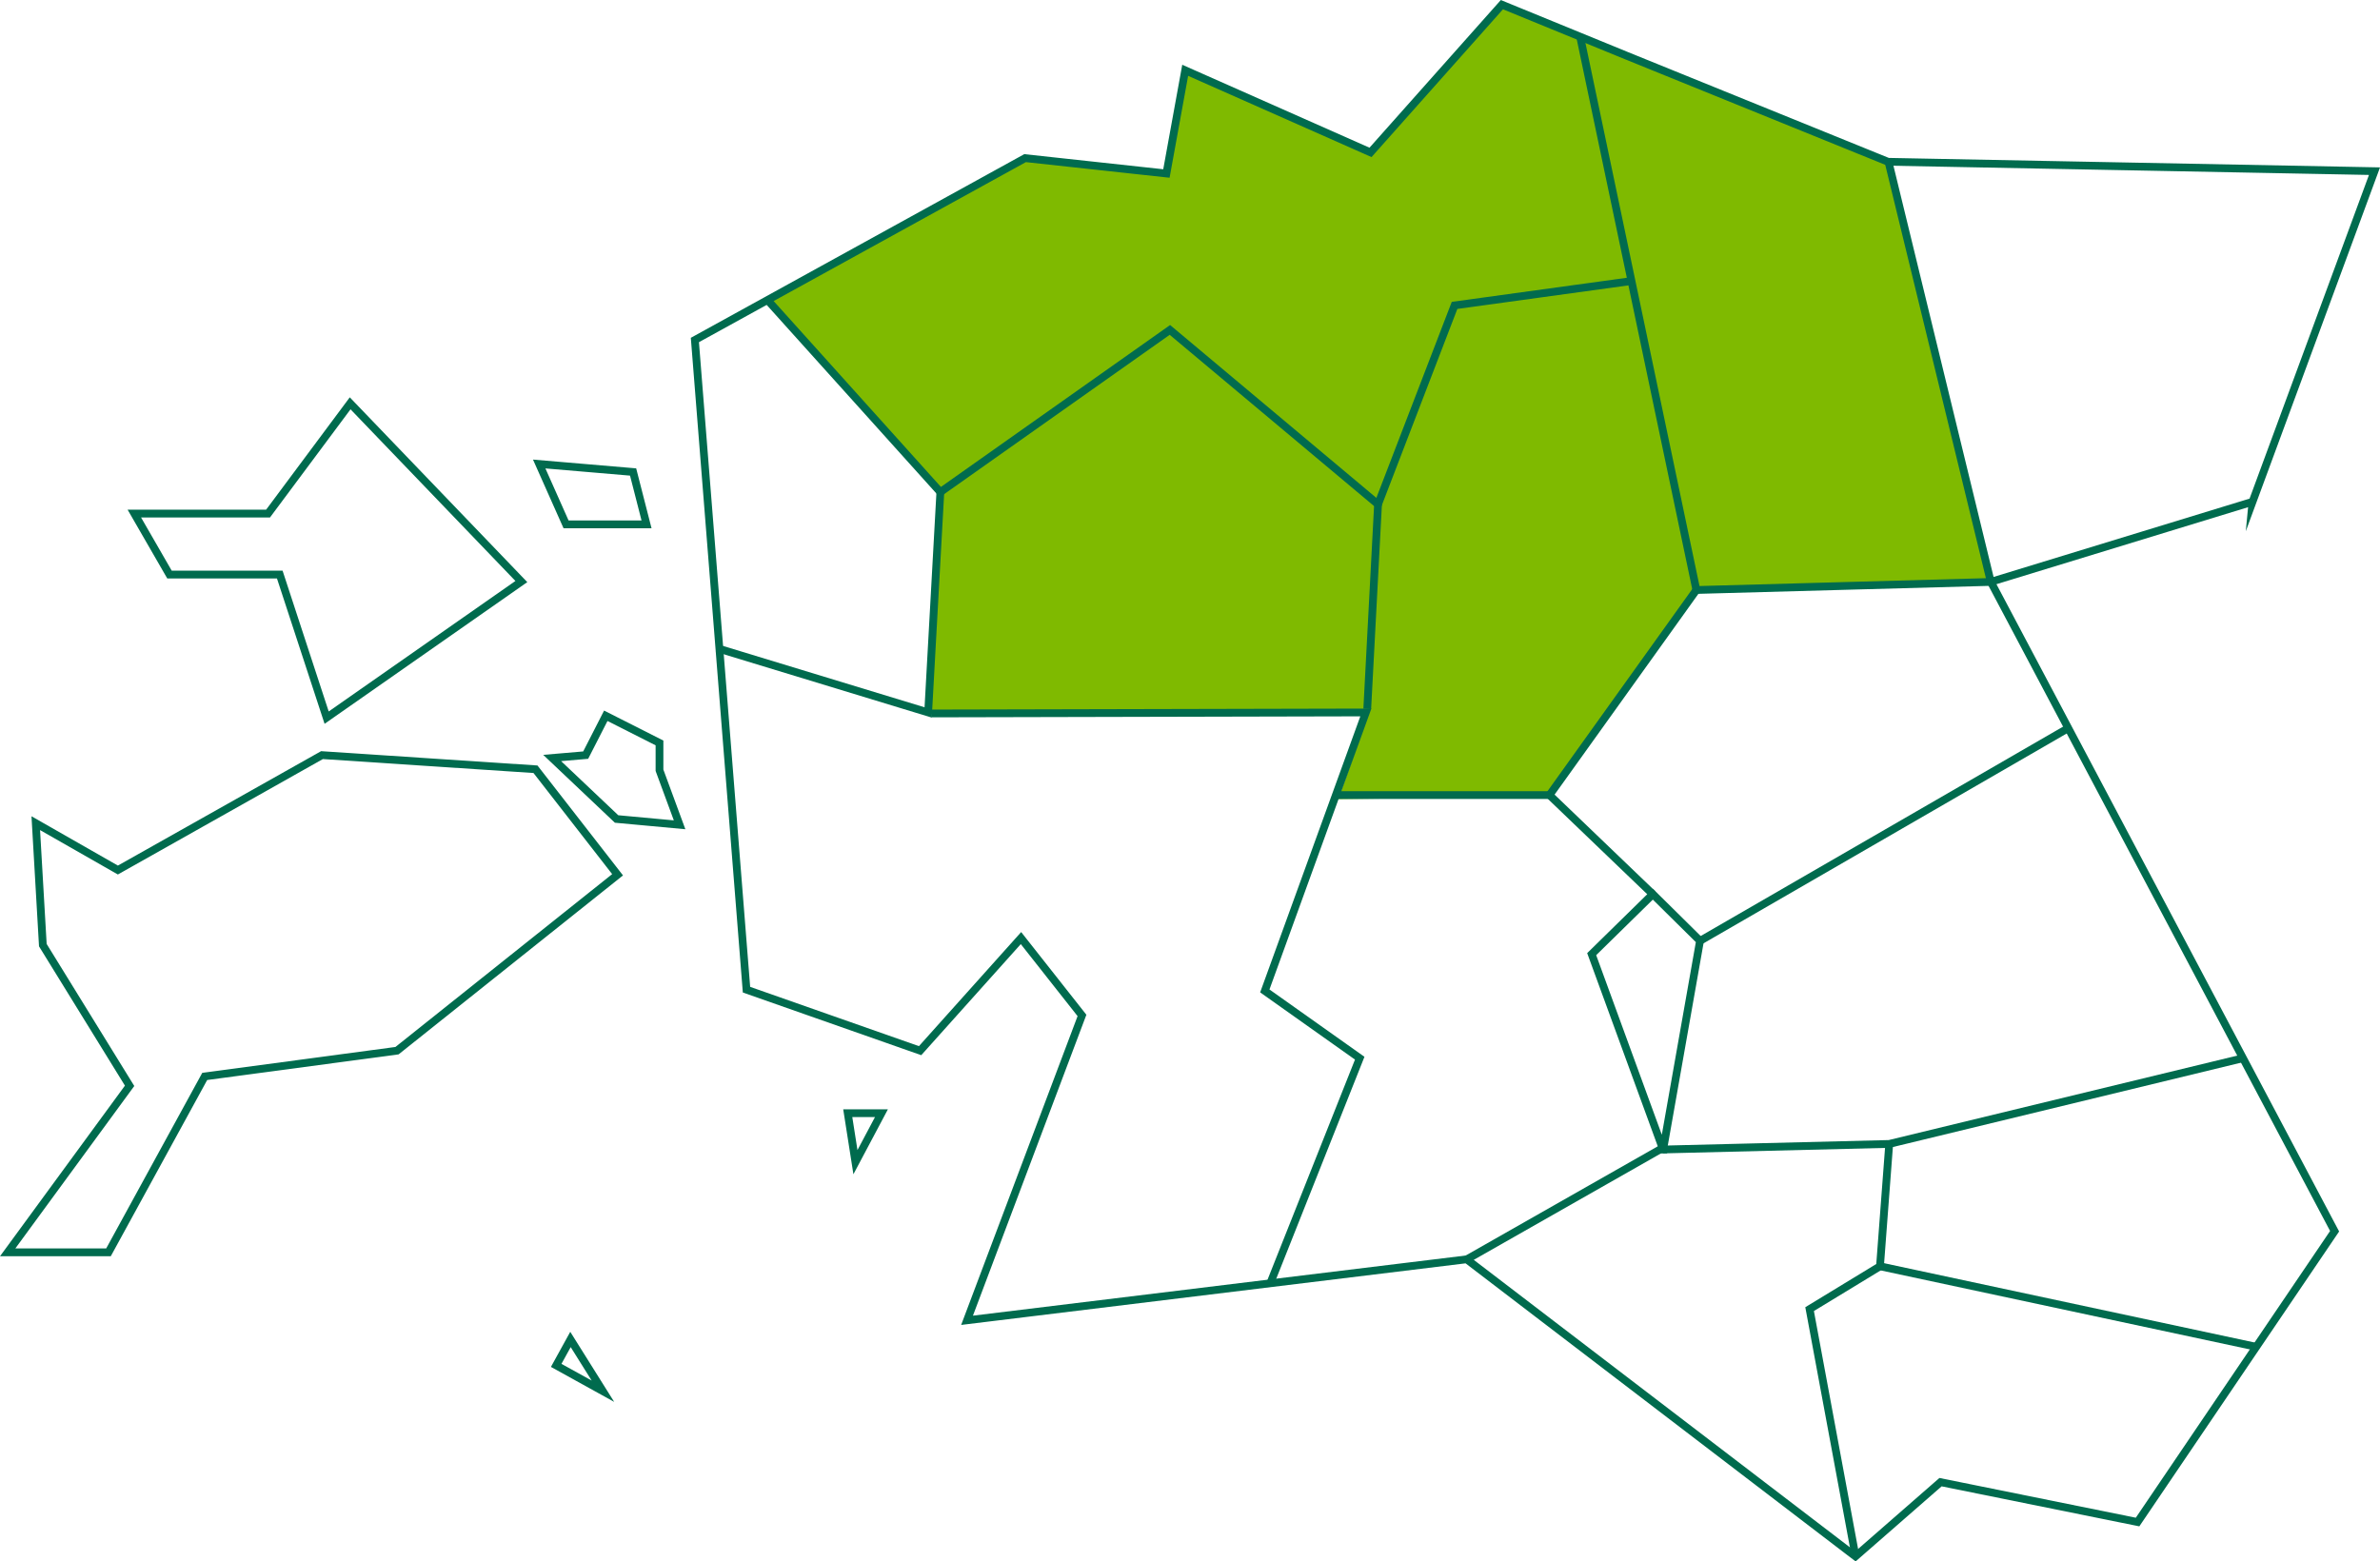<?xml version="1.0" encoding="UTF-8"?>
<svg xmlns="http://www.w3.org/2000/svg" id="Layer_1" data-name="Layer 1" viewBox="0 0 306.68 201.24">
  <defs>
    <style>
      .cls-1 {
        fill: none;
        stroke: #006b4e;
        stroke-miterlimit: 10;
      }

      .cls-2 {
        fill: #7fba00;
      }
    </style>
  </defs>
  <polygon class="cls-2" points="243.78 21.32 256.45 74.99 218.45 76.32 199.45 102.66 172.45 102.99 176.45 91.66 119.28 91.91 121.34 63.44 99.22 38.66 131.99 20.28 150.28 22.32 152.61 8.91 176.61 19.57 193.53 .66 243.78 21.32"></polygon>
  <g>
    <g>
      <polyline class="cls-1" points="203.6 4.66 218.59 76.04 256.53 75 243.3 20.66"></polyline>
      <line class="cls-1" x1="219.06" y1="121.26" x2="266.51" y2="93.84"></line>
      <polyline class="cls-1" points="218.59 76.04 199.66 102.47 212.98 115.25"></polyline>
      <polyline class="cls-1" points="214.23 148.15 243.44 147.43 289.03 136.38"></polyline>
      <polyline class="cls-1" points="98.9 38.67 121.17 63.42 150.75 42.52 177.57 65 187.43 39.36 210.31 36.21"></polyline>
      <polyline class="cls-1" points="121.17 63.42 119.6 91.82 92.38 83.53"></polyline>
      <polyline class="cls-1" points="120.02 91.95 176 91.82 162.98 127.71 175.21 136.38 163.77 165.17"></polyline>
      <line class="cls-1" x1="172.38" y1="102.47" x2="199.66" y2="102.47"></line>
      <line class="cls-1" x1="177.57" y1="65" x2="176.18" y2="91.36"></line>
      <line class="cls-1" x1="214.23" y1="147.96" x2="189" y2="162.31"></line>
      <polyline class="cls-1" points="243.44 147.43 242.25 163.2 233.18 168.72 239.1 200.6"></polyline>
      <line class="cls-1" x1="242.25" y1="163.2" x2="290.74" y2="173.58"></line>
    </g>
    <polygon class="cls-1" points="36.05 74.05 42.09 92.49 67.18 74.95 45.12 51.98 34.54 66.19 17.31 66.19 21.84 74.05 36.05 74.05"></polygon>
    <polygon class="cls-1" points="41.49 97.32 15.19 112.13 4.61 106.09 5.52 121.81 16.7 139.94 .99 161.4 13.98 161.4 26.38 138.73 51.16 135.41 79.58 112.74 69 99.14 41.49 97.32"></polygon>
    <polygon class="cls-1" points="84.98 95.75 78.06 92.25 75.47 97.32 71.15 97.69 79.45 105.55 87.57 106.3 84.98 99.27 84.98 95.75"></polygon>
    <polygon class="cls-1" points="83.31 67.58 81.58 60.83 69.48 59.8 72.94 67.58 83.31 67.58"></polygon>
    <polygon class="cls-1" points="110.23 149.78 113.58 143.47 109.24 143.47 110.23 149.78"></polygon>
    <polygon class="cls-1" points="71.67 175.97 77.69 179.3 73.51 172.63 71.67 175.97"></polygon>
    <path class="cls-1" d="M290.25,64.68l15.72-42.62-62.68-1.21-33.79-13.71-15.97-6.54-16.93,19.04-23.88-10.58-2.42,13.3-18.21-1.98-42.55,23.44,6.65,83.73,22.37,7.86,13-14.51,7.86,9.97-14.81,39.29,64.38-7.86,49.36,37.73.74.56,10.96-9.57,25.39,5.14,25.39-37.48-44.3-83.69,33.72-10.32ZM214.31,148.15h-.01s-9.2-25.18-9.2-25.18l7.88-7.73,6.08,6.01-4.75,26.89Z"></path>
  </g>
</svg>
